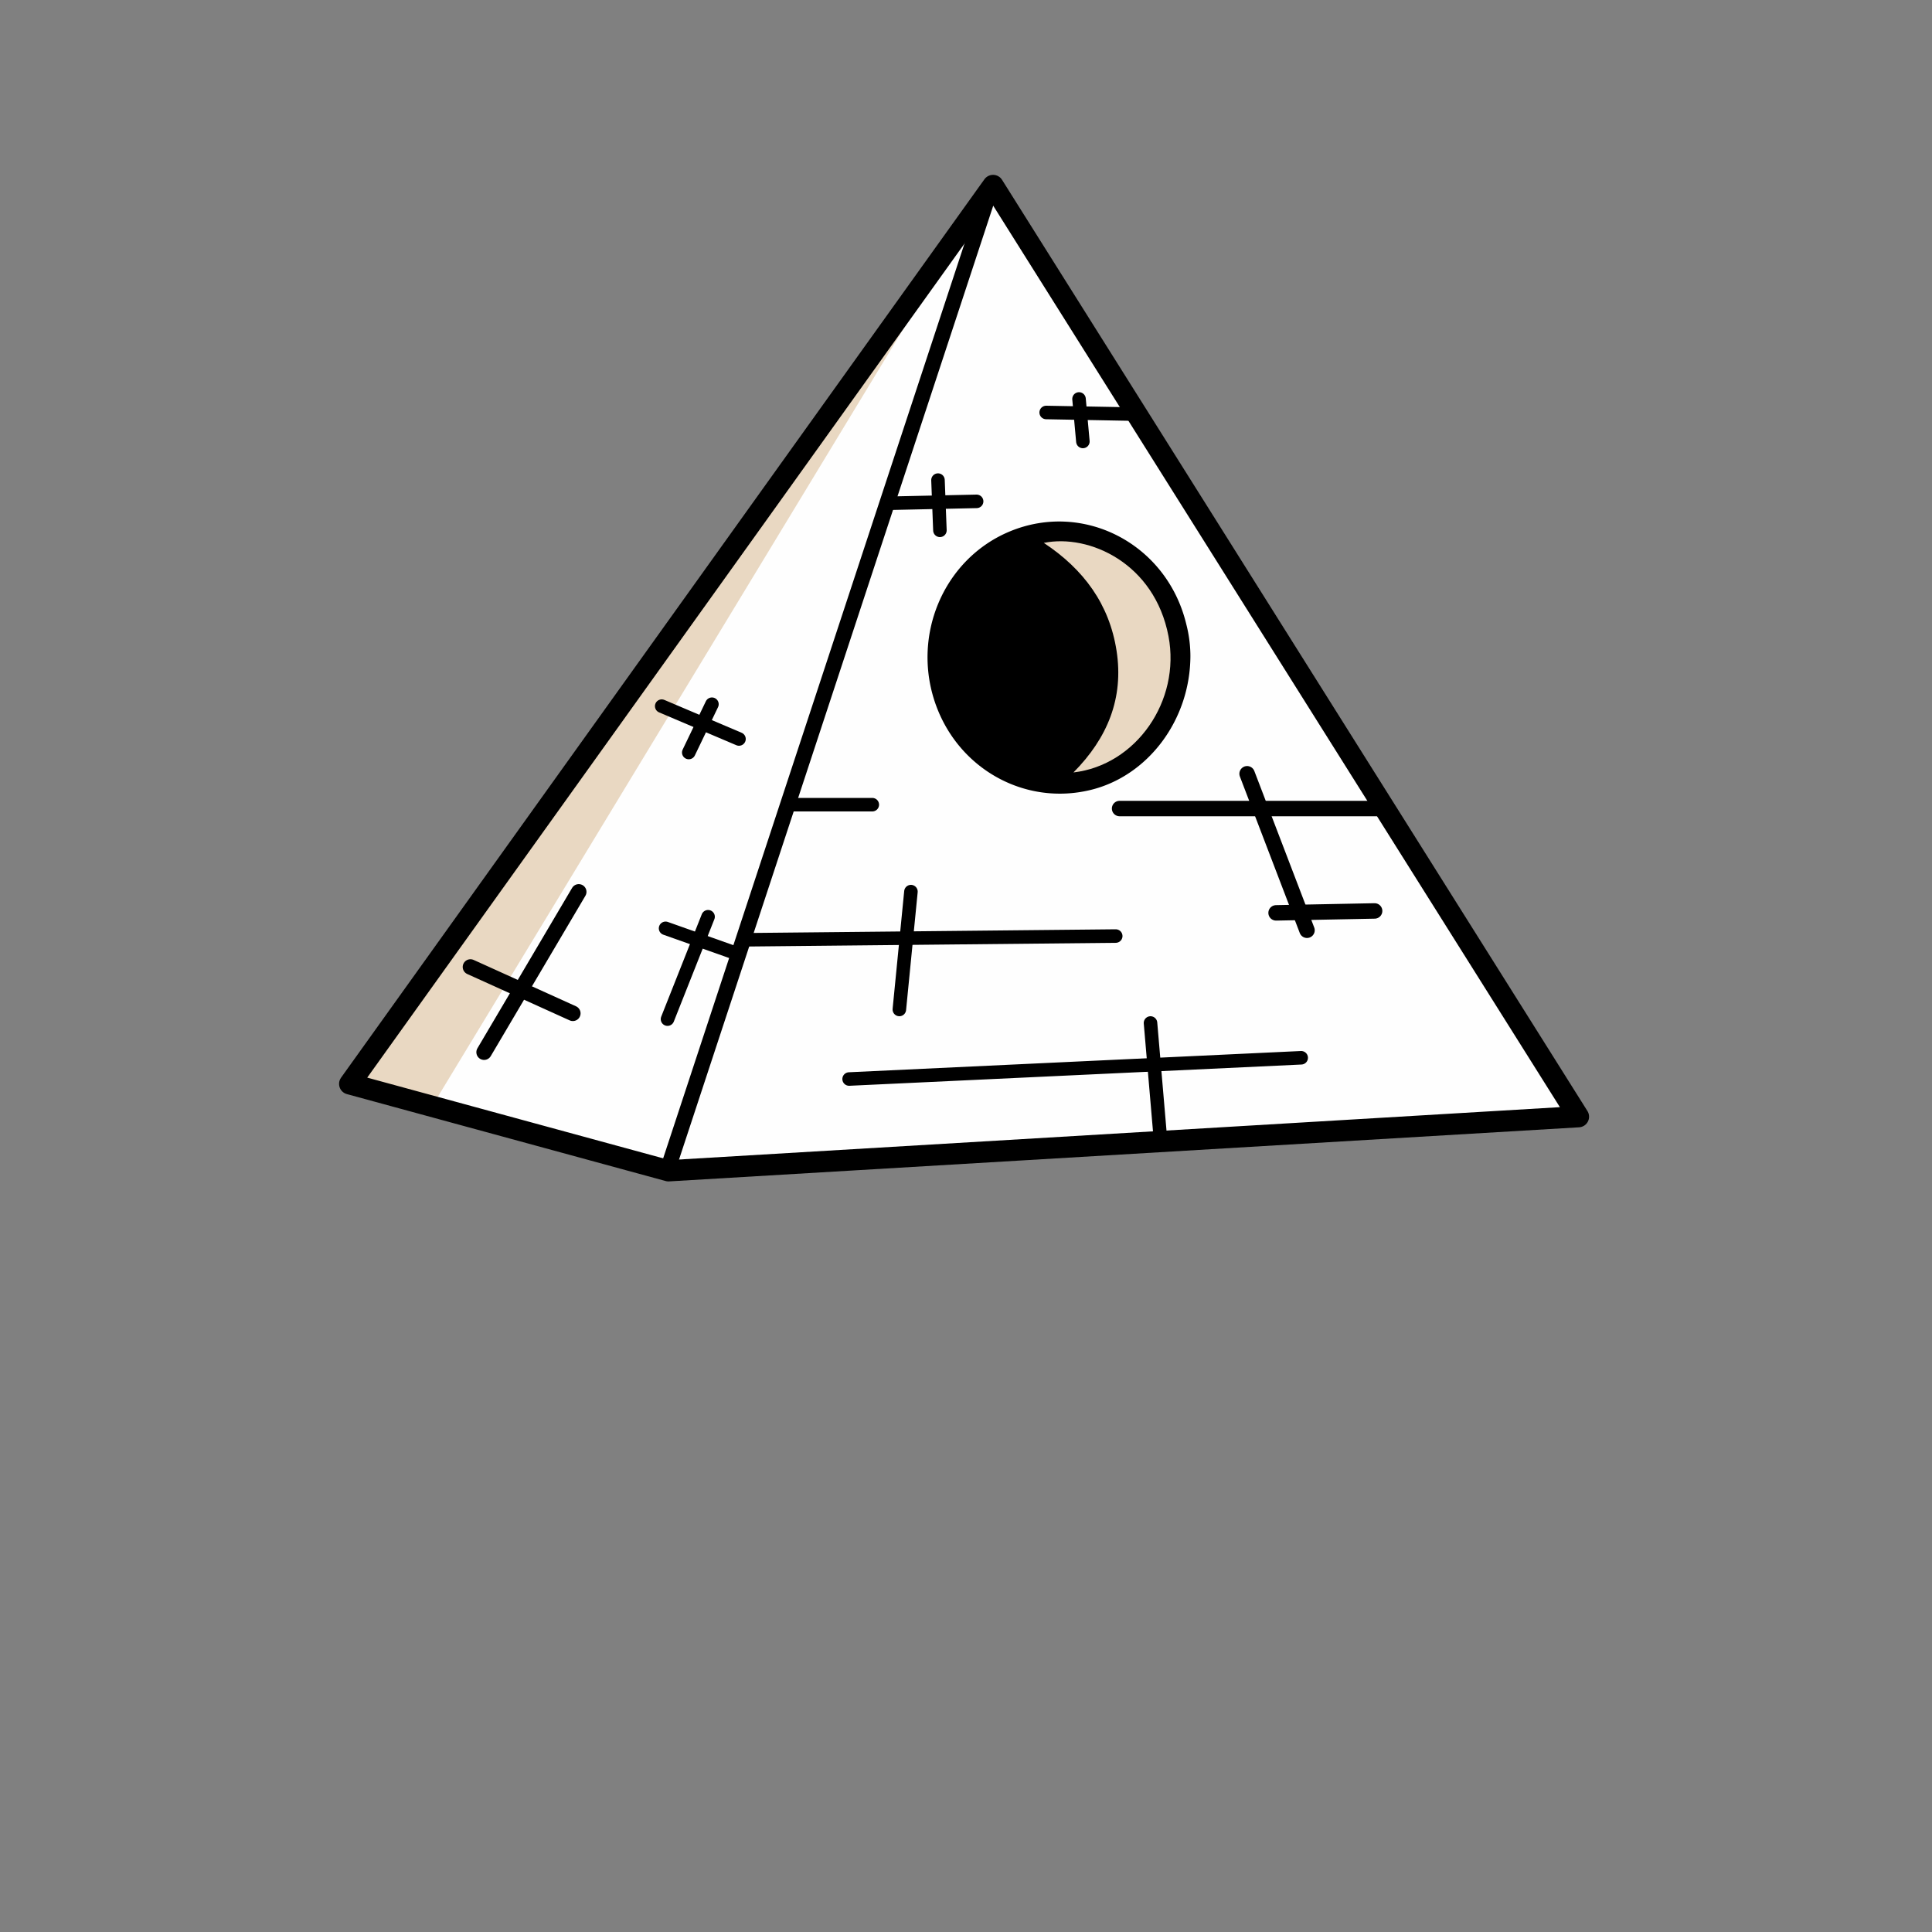 <svg xmlns="http://www.w3.org/2000/svg" viewBox="0 0 1000 1000"><rect x="0" y="0" width="1000" height="1000" fill="#808080" stroke="none"/><defs><style>.cls-1{fill:#fefefe;}.cls-2{fill:#e9d8c2;}.cls-3,.cls-4,.cls-5{fill:none;stroke:#000;stroke-linecap:round;stroke-linejoin:round;}.cls-3{stroke-width:11px;}.cls-4{stroke-width:8px;}.cls-5{stroke-width:7px;}.cls-6{fill:#fff;opacity:0;}</style></defs><g id="Шар_2" data-name="Шар 2"><g id="Bone"><polygon class="cls-1" points="181 560 512 100.05 817 578 346 606 181 560"/><path class="cls-1" d="M466.16,256.05l49.68-150.19,64.08,102.25a89,89,0,0,1-14.57.79A2.06,2.06,0,0,1,563,207a3.69,3.69,0,0,0-4.09-2.92,3.08,3.08,0,0,0-3.31,3c-.15,2.4-1.82,1.89-3.23,1.93-3.17.07-6.33.13-9.5.17-2.8,0-4.44,1.26-4.33,4.22.11,2.76,1.81,3.69,4.35,3.62a78.89,78.89,0,0,0,9-.25c3.93-.55,5,1.32,4.94,4.72,0,2.16.23,4.32.36,6.48.18,3.07,1.45,5.26,4.86,5s3.11-2.87,3-5.27a4.18,4.18,0,0,1,0-.5c.18-3.45-2.4-7.8-.14-10,1.81-1.76,6.33-.54,9.6-1,7-1,11.47.88,15.62,7.59,38.73,62.63,78,125,117.06,187.37.52.84,1,1.71,1.48,2.55-.89,1.32-2.17.76-3.24.77-15.33,0-30.66-.05-46,.09-2.94,0-4.53-.75-5.36-3.69-1-3.5-2.5-6.86-3.73-10.29-1-2.74-3-3.52-5.55-2.65-2.8,1-2.44,3.25-1.7,5.41,1.21,3.56,2.54,7.08,4,11.15H624.11c-13.67,0-27.33,0-41,0-2.91,0-5.76.5-5.81,3.95-.06,3.61,2.84,3.76,5.73,3.75,21-.06,42,0,63-.08,2.59,0,4.12.38,5.13,3.23,5,14.06,10.3,28,15.51,42.08-1.72,1.37-3.61.41-5.29.8-2.23.52-3.51,1.78-3.41,4.19s1.47,3.57,3.85,3.57a14.88,14.88,0,0,0,2.5,0c4-.7,6.6.68,7.37,4.91.36,2,1.51,3.4,3.63,3.52,3,.17,5-.91,4.27-4.36-.25-1.28-.76-2.5-1.51-4.88,10.64,0,20.76,0,30.89,0,2.63,0,5.2-.09,5.43-3.6s-1.92-4.14-4.82-4.08c-10.15.2-20.3.24-30.45.57-2.9.09-4.32-.71-5.34-3.6q-6.78-19.25-14.12-38.29c-1.42-3.68-.38-4.08,3-4.06,16,.13,32,.09,48,0,2.15,0,3.67.36,4.94,2.4q45.85,73.38,91.82,146.68a8,8,0,0,1,.53,1.67c-17.27,1-34.32,2.07-51.37,3.08q-64.77,3.84-129.54,7.64c-6.64.4-13.29.67-19.92,1.27-2.61.23-3.48-.56-3.65-3.08-.55-8-1.16-15.93-2-23.87-.28-2.84,1.3-2.87,3.26-3q32.41-1.4,64.82-2.83c1.17,0,2.34-.18,3.5-.14,3.06.12,4.91-1.33,4.74-4.37s-2.48-3.59-5.07-3.48c-22.77,1-45.55,1.91-68.3,3.13-3.32.18-4-.85-4.16-3.66-.26-4.65-.81-9.28-1.11-13.93-.19-2.93-1.76-4.28-4.51-4.1s-3.33,2.3-3.13,4.68c.34,4.32.49,8.66,1.13,12.93.52,3.49.05,4.73-4.07,4.9-49,2-98.07,4.21-147.1,6.37-2.15.1-4.44-.14-5.55,2.37-1.38,3.12.48,5.39,4.65,5.26q18.23-.52,36.42-1.32,44.38-1.93,88.76-4c8.14-.36,16.3-.55,24.43-1.07,2.88-.19,3.64.79,3.8,3.51.44,7.3,1,14.61,1.86,21.87.4,3.48-.77,4.53-4.11,4.7-18.61.95-37.21,2.06-55.81,3.14q-56.3,3.28-112.59,6.6l-70.85,4.15c3.34-10.17,6.51-19.91,9.72-29.63,8.39-25.41,16.84-50.79,25.1-76.24,1.14-3.5,2.62-4.83,6.54-4.81,22.66.13,45.31-.1,68-.21.81,0,1.63.09,2.88.16-1,10.37-2,20.55-3.11,30.72-.27,2.55-.83,5.3,2.84,5.67,3.44.35,4.51-1.75,4.79-4.91.82-9.11,2-18.19,2.73-27.32.26-3.37,1.32-4.4,4.77-4.41,31.47-.08,62.95-.36,94.43-.59,1.83,0,3.66-.18,5.49-.13,2.76.06,4.07-1.51,4.05-3.95s-1.87-3.87-4.32-3.86c-13,.06-26,.21-39,.31-20.31.16-40.63.29-60.95.51-2.28,0-3.25-.3-2.82-3,.76-4.93,1-9.93,1.48-14.9.19-2.12.07-4.2-2.64-4.52s-4.61.69-4.94,3.64c-.55,5.12-1.17,10.25-1.52,15.4-.17,2.41-.79,3.42-3.5,3.43-22.49.05-45,.25-67.46.47-2.71,0-3.42-.39-2.42-3.35q9.47-28.06,18.5-56.26c.82-2.52,2.11-3.23,4.65-3.13,11,.43,22,.66,32.93,1,3,.09,6.09.16,6.2-3.86.1-3.68-2.69-4-5.58-4-11.31,0-22.61,0-34.78,0,5.08-15.3,9.73-29.28,14.36-43.27q16.56-50.1,33.05-100.23c1.07-3.3,2.41-5.21,6.12-4.47a12.94,12.94,0,0,0,2.49,0c3.65,0,8.14-1.23,10.69.45,2.35,1.55,1,6.42,1.21,9.83.14,2.6,1.33,4.16,3.94,4.14s3.85-1.63,3.74-4.25a2.78,2.78,0,0,1,0-.5c.46-3.33-1.92-7.77,1-9.76,2.33-1.59,6.44-.59,9.76-.72a20.85,20.85,0,0,1,2.5,0c2.88.2,5-.58,5-4,0-3.56-2.58-3.78-5.23-3.71-3,.08-6,0-9,.36-3.39.37-5.05-.65-4.42-4.27a8.92,8.92,0,0,0,0-2c-.12-2.59-1.5-4.05-4.08-4s-4.16,1.68-3.66,4.23c1.2,6.13-2.08,6.76-6.88,6.25A89.42,89.42,0,0,0,466.16,256.05Z"/><path class="cls-1" d="M481.93,148.86,496.18,128c.33,4.84-1.5,8.89-2.88,13.05Q450.1,271.85,406.83,402.6c-8.81,26.64-17.77,53.23-26.34,79.94-1.33,4.15-2.93,4.86-6.43,3.15a6.24,6.24,0,0,0-.92-.4c-6-1.84-6-1.84-3.8-7.56,1.78-4.65.86-6.74-2.85-6.74-2.48,0-3.42,1.61-4.27,3.52-3,6.58-3,6.58-10,4.47-1.74-.52-3.47-1.12-5.22-1.64-2.38-.71-4.38-.33-5.11,2.37-.65,2.43.21,4.31,2.69,5.13,2.83.93,5.7,1.81,8.59,2.53,2.62.65,3.41,1.47,2.15,4.4-4.32,10.06-8.26,20.28-12.29,30.47-1,2.52-3,5.5,1.09,7.09,3.65,1.42,4.93-1.26,6-4.08,4.14-10.32,8.46-20.58,12.47-30.95,1-2.65,1.85-3.5,4.91-2.52,8.76,2.8,8.84,2.61,6,11.15-10.12,30.56-20.31,61.1-30.28,91.71-1.14,3.48-2,4.62-6,3.51C300.13,587.94,262.89,578,225.67,568a12.3,12.3,0,0,1-1.76-.76c-.79-1.84.38-3.19,1.23-4.56q14.88-24,29.81-48.06a7.35,7.35,0,0,1,3.09-3.13c6.72.36,7.84,2.17,4.76,7.86q-4.77,8.77-10,17.3a24.47,24.47,0,0,0-2.67,5.34c-.36,1.14-.59,2.38.72,3.08s2.25,0,3.15-.8a14.59,14.59,0,0,0,2.27-3.27c4.14-6.64,7.9-13.51,11.91-20.23,2.14-3.59,4.65-4.37,8.28-2.44,4.12,2.18,8.6,3.61,12.7,5.84a14.59,14.59,0,0,0,2.74,1.22c1.86.55,4.12,1.8,5.14-.88.87-2.3-1.24-3.22-2.94-3.88-4.2-1.63-8.09-3.9-12.27-5.59-7.42-3-7.84-4.48-3.72-11.41,7.33-12.3,14.39-24.76,21.68-37.08a12.36,12.36,0,0,0,1.28-2.7,2.31,2.31,0,0,0-.57-2.73,2.42,2.42,0,0,0-3.21.23,15.94,15.94,0,0,0-3.18,4.45c-7.43,12.62-14.67,25.36-22.19,37.93-3,5.08-4.84,5.26-9.31,1.42-.75-2.2.51-3.86,1.56-5.54q38.73-62.42,77.32-124.92c1.12-1.82,2.13-3.84,4.49-4.43,3.83.05,6.91,2.21,10.19,3.72,2.74,1.25,3.12,3.64,2,6.34-.88,2.15-2.24,4.11-2.58,6.46-.19,1.37-.15,2.79,1.47,3.3,1.39.45,2.14-.6,2.75-1.62,1.2-2,2.16-4.12,3.21-6.2,1.48-2.95,3.65-3.63,6.58-2.26s5.82,2.46,8.72,3.71c1.7.74,3.83,1.54,4.94-.46,1.29-2.34-1.15-3.07-2.62-3.94a52.77,52.77,0,0,0-8.16-3.74c-3.13-1.19-4.73-3-2.91-6.47a5.79,5.79,0,0,0,.68-2.38,2.37,2.37,0,0,0-1.26-2.5,2.23,2.23,0,0,0-2.69.69c-1.67,1.68-2.15,5.28-5.2,4.7-4.19-.79-8.37-2.1-11.49-5.41-.73-2,.55-3.51,1.5-5q55-88.71,109.9-177.5C467.86,170.63,475,159.84,481.93,148.86Z"/><path d="M616.15,339.33c0,33.33-22,62.49-51.93,69.61-33.46,8-67.29-10.47-79.55-43.36-13.35-35.85,3.42-76,37.75-90.41C560.88,259.05,604,281.55,614,323A66.46,66.46,0,0,1,616.15,339.33Z"/><path class="cls-1" d="M258.08,511.86l-14.67-6.93c-2.06-1-4-2.12-2.76-4.83s3.26-3.5,6.11-2.22c5.4,2.42,10.84,4.73,16.27,7.08,3.74,3.11,5.83,2,8.14-2.16,7.22-13.07,14.89-25.9,22.48-38.76,1.66-2.81,2.87-7.56,7.49-4.82,4.38,2.59.87,5.82-.66,8.48-7.6,13.24-15.23,26.47-23.08,39.56-1.77,2.95-1.27,4,1.75,5.24,5.68,2.31,11.18,5,16.79,7.52,2.28,1,4.48,2.12,3.2,5.09s-3.74,3.27-6.61,1.92c-5.7-2.68-11.56-5-17.18-7.88-3.09-1.56-4.51-.82-6.09,2.09-4,7.44-8.42,14.68-12.66,22-1.54,2.64-3.11,5.79-6.83,3.55-3.48-2.09-1.5-4.82-.07-7.3,3.84-6.6,7.63-13.23,11.47-19.82C264.49,514,264.51,514,258.08,511.86Z"/><path class="cls-1" d="M346,371l-2.11-1.15c-2.16-1.15-4.83-2.1-3.2-5.38,1.5-3,3.9-3,6.6-1.63a21.67,21.67,0,0,0,2.73,1c1.93.94,3.92,1.8,5.79,2.85,4,2.22,7.42,3.52,9.06-2.65.63-2.34,2.87-2.73,4.92-1.73s3.13,3.26,1.9,5c-3.9,5.59.16,6.79,4.07,8.34,2.16.85,4.25,1.86,6.38,2.8s4.34,2.22,3,5.19-3.68,3-6.26,1.92c-3.5-1.5-7.06-2.91-10.41-4.71-2.27-1.22-3.2-.55-4.08,1.53-1.09,2.59-2.44,5.07-3.63,7.62-1,2.24-2.8,2.75-4.93,2s-2.59-2.49-2.24-4.47a12.64,12.64,0,0,1,1.08-2.76c3.85-8.38,3.85-8.39-4.58-12.1C348.81,372,347.41,371.53,346,371Z"/><path class="cls-2" d="M540.28,281c23.44-4.77,57.32,10.53,64.53,48.3,6.38,33.5-16.71,66.73-49.19,70.52,17.7-17.84,26.09-38.53,22.31-63C574.21,312.82,561,294.71,540.28,281Z"/><polygon class="cls-2" points="181 561 224 572 512 97 181 561"/><polygon class="cls-3" points="181 561 514 96 817 578 346 606 181 561"/><line class="cls-4" x1="345.5" y1="605.5" x2="513.5" y2="95.5"/><line class="cls-5" x1="577.5" y1="484.5" x2="384.72" y2="486.44"/><line class="cls-5" x1="471.5" y1="461.5" x2="465.5" y2="522.5"/><line class="cls-5" x1="439.5" y1="558.5" x2="673.5" y2="547.5"/><line class="cls-5" x1="595.5" y1="529.5" x2="600.75" y2="590.86"/><line class="cls-4" x1="579.5" y1="418.5" x2="715.5" y2="418.5"/><line class="cls-4" x1="645.5" y1="400.5" x2="676.5" y2="481.5"/><line class="cls-4" x1="660.5" y1="472.5" x2="711.5" y2="471.5"/><line class="cls-5" x1="451.5" y1="416.5" x2="409.5" y2="416.5"/><line class="cls-5" x1="368.5" y1="364.5" x2="356.5" y2="389.5"/><line class="cls-5" x1="342.5" y1="365.5" x2="382.5" y2="382.5"/><line class="cls-5" x1="345.5" y1="527.5" x2="366.5" y2="474.5"/><line class="cls-5" x1="344.5" y1="480.5" x2="382.27" y2="493.88"/><line class="cls-4" x1="299.56" y1="461.62" x2="250.56" y2="544.62"/><line class="cls-4" x1="243.5" y1="500.5" x2="296.5" y2="524.5"/><line class="cls-5" x1="505.5" y1="259.5" x2="459.5" y2="260.5"/><line class="cls-5" x1="485.5" y1="248.5" x2="486.5" y2="274.5"/><line class="cls-5" x1="541.5" y1="213.5" x2="588.41" y2="214.37"/><line class="cls-5" x1="558.5" y1="206.5" x2="560.5" y2="228.5"/><rect class="cls-6" width="1000" height="1000"/></g></g></svg>